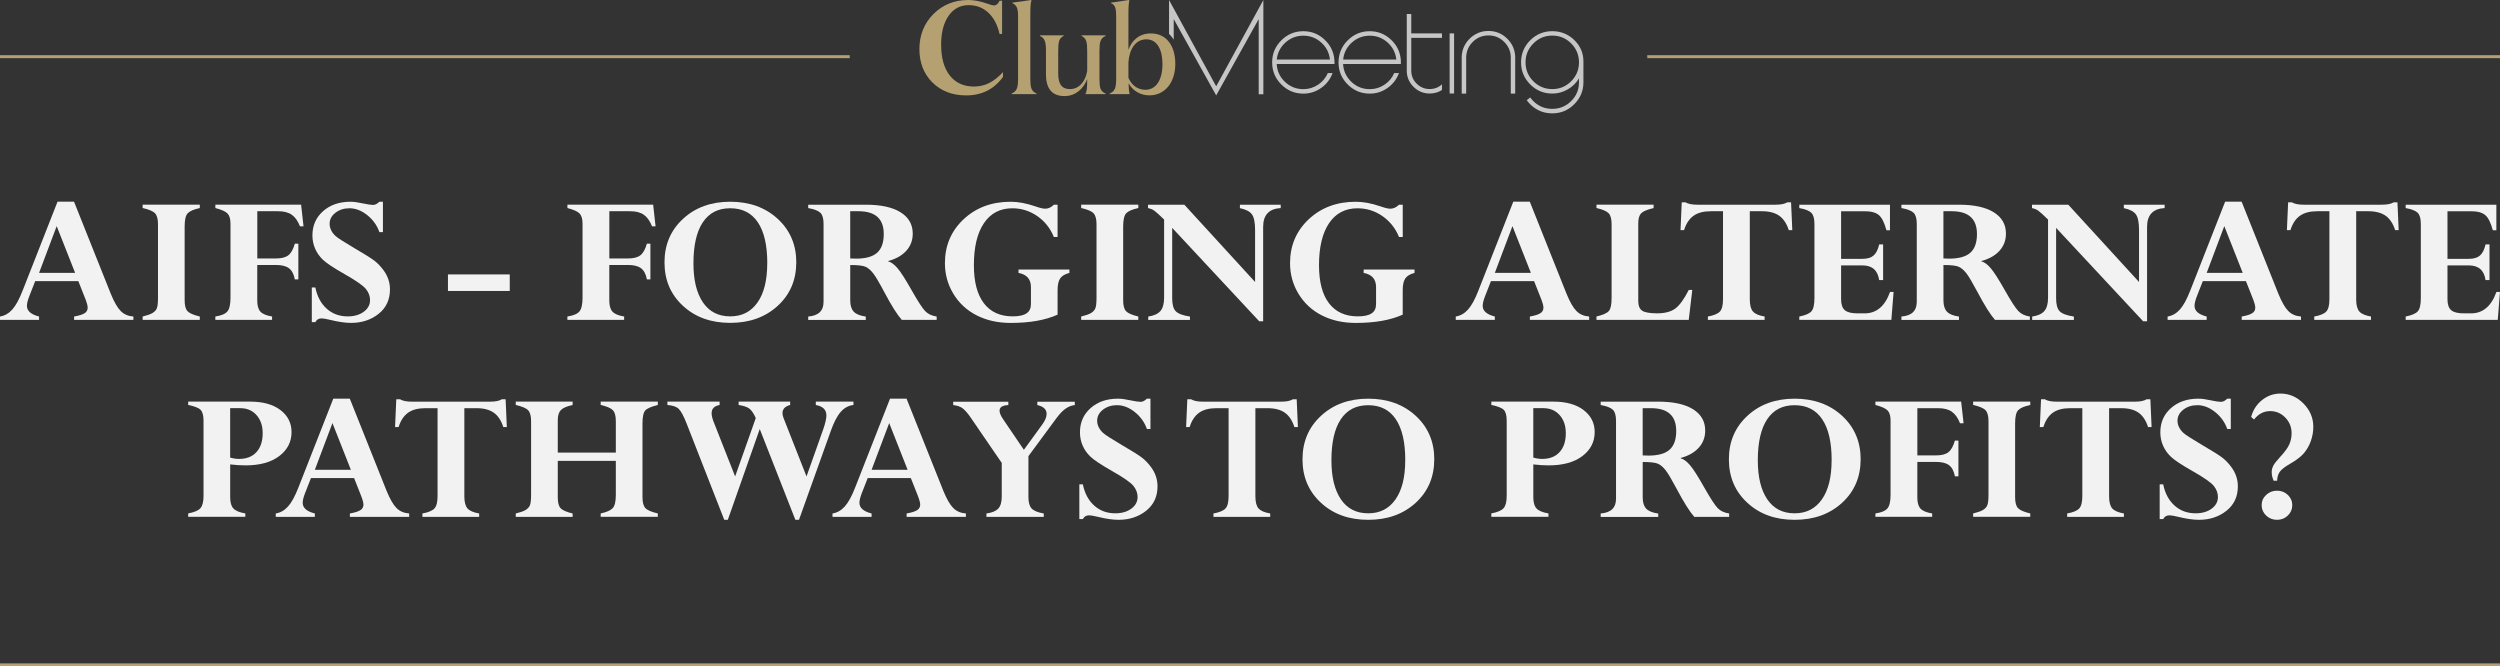 <?xml version="1.0" encoding="UTF-8"?><svg id="Camada_2" xmlns="http://www.w3.org/2000/svg" viewBox="0 0 899.6 239.71"><rect x="0" y="0" width="899.6" height="239.71" fill="#333333" stroke="none"/><defs><style>.cls-1{fill:#f2f2f2;}.cls-2{fill:#b5a072;}.cls-3{fill:#c6c6c6;}</style></defs><g id="Camada_2-2"><path class="cls-1" d="m26.67,115.11v-1.21c1.79-.32,3.05-.72,3.78-1.19.74-.47,1.1-1.14,1.1-1.99,0-.69-.28-1.75-.84-3.18l-2.52-6.37h-15.53l-2.15,5.5c-.55,1.41-.82,2.54-.82,3.39,0,1.82,1.46,3.1,4.37,3.84v1.21H0v-1.21c1.7-.28,3.17-1.12,4.43-2.53,1.26-1.41,2.51-3.7,3.75-6.89l12.52-31.9h5.94l13.24,33.18c1.21,2.95,2.4,5.01,3.57,6.18s2.68,1.82,4.55,1.96v1.21h-21.33Zm-12.61-16.92h12.97l-6.63-16.82-6.34,16.82Z"/><path class="cls-1" d="m71.89,73.66v1.21c-2.14.46-3.59,1.08-4.33,1.85-.75.77-1.12,2.37-1.12,4.79v26.57c0,1.87.35,3.17,1.05,3.91.7.74,2.17,1.37,4.4,1.9v1.21h-20.56v-1.21c1.55-.37,2.71-.77,3.47-1.21.76-.44,1.3-.99,1.6-1.66.3-.67.45-1.95.45-3.84v-26.51c0-1.87-.36-3.18-1.07-3.93-.71-.75-2.2-1.38-4.45-1.89v-1.21h20.56Z"/><path class="cls-1" d="m106.09,87.67h1.27v12.87h-1.27c-.34-1.86-1.03-3.19-2.07-3.99-1.04-.8-2.6-1.2-4.69-1.2h-6.76v12.8c0,1.85.39,3.18,1.16,4.01.77.83,2.17,1.41,4.18,1.73v1.21h-20.42v-1.21c2.14-.32,3.58-.93,4.33-1.82.75-.89,1.12-2.52,1.12-4.9v-26.71c0-1.68-.35-2.89-1.06-3.63-.71-.74-2.17-1.4-4.38-1.97v-1.21h30.85l.87,7.79h-1.27c-.77-1.94-1.76-3.33-2.97-4.17-1.21-.84-2.84-1.26-4.89-1.26h-7.5v16.99h6.76c1.96,0,3.43-.38,4.41-1.14s1.76-2.16,2.34-4.19Z"/><path class="cls-1" d="m137.79,72.59v10.93h-1.27c-.85-2.42-2.3-4.46-4.37-6.11-2.07-1.65-4.2-2.47-6.4-2.47-1.98,0-3.67.54-5.06,1.63-1.39,1.08-2.08,2.41-2.08,3.98,0,.76.18,1.52.54,2.27.36.75.89,1.45,1.58,2.09.69.65,2.91,2.08,6.67,4.31,3.83,2.23,6.3,3.78,7.42,4.66,1.11.88,2.18,2,3.19,3.36,1.55,2.1,2.32,4.4,2.32,6.89,0,3.69-1.36,6.63-4.09,8.8-2.73,2.17-6.03,3.26-9.9,3.26-2.08,0-4.57-.36-7.45-1.07-1.53-.37-2.59-.55-3.2-.55-1.02,0-1.76.45-2.22,1.35h-1.27v-12.49h1.27c.65,3.23,2.01,5.77,4.07,7.63,2.06,1.86,4.59,2.79,7.59,2.79,2.33,0,4.24-.55,5.76-1.66,1.51-1.11,2.27-2.51,2.27-4.22,0-1.38-.48-2.69-1.45-3.93-.97-1.23-3.56-3.05-7.78-5.44-3.88-2.21-6.45-3.91-7.71-5.11-1.26-1.2-2.2-2.55-2.84-4.04-.64-1.49-.96-3.07-.96-4.73,0-3.56,1.28-6.47,3.83-8.73,2.55-2.26,5.83-3.39,9.85-3.39,1.23,0,2.72.2,4.46.59,1.74.37,2.98.55,3.7.55s1.45-.38,2.25-1.14h1.27Z"/><path class="cls-1" d="m161.19,98.75h22.24v5.95h-22.24v-5.95Z"/><path class="cls-1" d="m232.77,87.67h1.27v12.87h-1.27c-.34-1.86-1.03-3.19-2.07-3.99-1.04-.8-2.6-1.2-4.69-1.2h-6.76v12.8c0,1.85.39,3.18,1.16,4.01.77.83,2.17,1.41,4.18,1.73v1.21h-20.42v-1.21c2.14-.32,3.58-.93,4.33-1.82.75-.89,1.12-2.52,1.12-4.9v-26.71c0-1.68-.35-2.89-1.06-3.63-.71-.74-2.17-1.4-4.38-1.97v-1.21h30.85l.87,7.79h-1.27c-.77-1.94-1.76-3.33-2.97-4.17-1.21-.84-2.84-1.26-4.89-1.26h-7.5v16.99h6.76c1.96,0,3.43-.38,4.41-1.14s1.76-2.16,2.34-4.19Z"/><path class="cls-1" d="m286.53,94.42c0,6.34-2.23,11.56-6.69,15.64-4.46,4.08-10.15,6.12-17.08,6.12s-12.57-2.04-17-6.12c-4.43-4.08-6.65-9.3-6.65-15.64s2.22-11.57,6.67-15.67c4.44-4.11,10.11-6.16,16.99-6.16s12.62,2.05,17.08,6.16c4.46,4.11,6.69,9.33,6.69,15.67Zm-10.43.28c0-6.44-1.13-11.34-3.4-14.71-2.27-3.37-5.58-5.05-9.94-5.05s-7.59,1.68-9.85,5.05c-2.25,3.37-3.38,8.29-3.38,14.78,0,6.02,1.14,10.7,3.42,14.05,2.28,3.35,5.55,5.02,9.81,5.02s7.46-1.66,9.81-4.98,3.52-8.04,3.52-14.15Z"/><path class="cls-1" d="m290.83,115.11v-1.21c3.68-.28,5.52-2.04,5.52-5.29v-28.06c0-1.91-.38-3.24-1.14-3.98-.76-.74-2.22-1.3-4.38-1.7v-1.21h20.71c5.43,0,9.6.91,12.52,2.73,2.92,1.82,4.38,4.38,4.38,7.68,0,2.38-.76,4.42-2.28,6.12-1.52,1.71-3.69,2.95-6.53,3.74v.14c1.02.23,2.12,1.03,3.31,2.41,1.19,1.37,2.91,4.07,5.17,8.08,2.21,3.9,3.81,6.36,4.82,7.4,1,1.04,2.38,1.68,4.12,1.94v1.21h-12.55c-1.64-1.85-3.76-5.21-6.33-10.07-1.77-3.34-3.09-5.57-3.95-6.67-.86-1.11-1.76-1.89-2.69-2.34-.93-.45-2.79-.67-5.58-.67v12.73c0,1.82.42,3.18,1.27,4.07.85.89,2.29,1.47,4.32,1.75v1.21h-20.71Zm18.09-39.1h-2.98v16.99c.75.05,1.45.07,2.11.07,3.46,0,5.99-.71,7.58-2.13,1.59-1.42,2.38-3.66,2.38-6.73,0-5.47-3.03-8.2-9.08-8.2Z"/><path class="cls-1" d="m380.56,73.66v11.63h-1.34c-1.28-3.16-3.28-5.67-5.98-7.54-2.7-1.87-5.69-2.8-8.96-2.8-4.41,0-7.82,1.79-10.23,5.36s-3.61,8.62-3.61,15.12c0,6,1.2,10.57,3.6,13.7,2.4,3.14,5.86,4.71,10.39,4.71s6.54-1.46,6.54-4.39v-6.16c0-2.84-1.49-4.53-4.47-5.09v-1.21h18.31v1.21c-1.6.42-2.71,1.08-3.32,1.99-.62.91-.93,2.32-.93,4.24v8.79c-4.36,1.98-9.99,2.98-16.89,2.98-4.6,0-8.68-.91-12.24-2.73-3.56-1.82-6.35-4.41-8.38-7.77s-3.03-7.02-3.03-10.99c0-6.34,2.24-11.61,6.72-15.81,4.48-4.2,10.12-6.3,16.93-6.3,2.69,0,5.62.54,8.79,1.63,1.67.58,2.88.87,3.63.87,1.11,0,2.16-.47,3.12-1.42h1.34Z"/><path class="cls-1" d="m409.61,73.66v1.21c-2.14.46-3.59,1.08-4.33,1.85-.75.77-1.12,2.37-1.12,4.79v26.57c0,1.87.35,3.17,1.05,3.91.7.74,2.17,1.37,4.4,1.9v1.21h-20.56v-1.21c1.55-.37,2.71-.77,3.47-1.21.76-.44,1.3-.99,1.6-1.66.3-.67.45-1.95.45-3.84v-26.51c0-1.87-.36-3.18-1.07-3.93-.71-.75-2.2-1.38-4.45-1.89v-1.21h20.56Z"/><path class="cls-1" d="m446.17,74.87v-1.21h14.68v1.21c-4.21.23-6.32,2.49-6.32,6.78v33.95h-1.42l-31.31-33.6v25.34c0,2.21.42,3.76,1.27,4.65.85.89,2.56,1.53,5.12,1.92v1.21h-15.01v-1.21c2.03-.3,3.49-.96,4.38-1.99.88-1.03,1.33-2.62,1.33-4.79v-28.13c-1.7-1.66-2.86-2.72-3.51-3.18-.64-.46-1.4-.77-2.27-.93v-1.21h13.08l25.44,27.79v-18.65c0-2.75-.38-4.64-1.14-5.69-.76-1.05-2.2-1.79-4.31-2.23Z"/><path class="cls-1" d="m504.76,73.66v11.63h-1.34c-1.28-3.16-3.28-5.67-5.98-7.54-2.7-1.87-5.69-2.8-8.96-2.8-4.41,0-7.82,1.79-10.23,5.36s-3.62,8.62-3.62,15.12c0,6,1.2,10.57,3.6,13.7,2.4,3.14,5.86,4.71,10.39,4.71s6.54-1.46,6.54-4.39v-6.16c0-2.84-1.49-4.53-4.47-5.09v-1.21h18.31v1.21c-1.6.42-2.71,1.08-3.32,1.99-.62.91-.93,2.32-.93,4.24v8.79c-4.36,1.98-9.99,2.98-16.89,2.98-4.6,0-8.68-.91-12.24-2.73-3.56-1.82-6.35-4.41-8.38-7.77s-3.03-7.02-3.03-10.99c0-6.34,2.24-11.61,6.72-15.81,4.48-4.2,10.12-6.3,16.93-6.3,2.69,0,5.62.54,8.79,1.63,1.67.58,2.88.87,3.63.87,1.11,0,2.16-.47,3.12-1.42h1.34Z"/><path class="cls-1" d="m550.51,115.11v-1.21c1.79-.32,3.05-.72,3.78-1.19.74-.47,1.1-1.14,1.1-1.99,0-.69-.28-1.75-.84-3.18l-2.52-6.37h-15.53l-2.15,5.5c-.55,1.41-.82,2.54-.82,3.39,0,1.82,1.46,3.1,4.37,3.84v1.21h-14.06v-1.21c1.7-.28,3.17-1.12,4.43-2.53,1.26-1.41,2.51-3.7,3.75-6.89l12.52-31.9h5.94l13.24,33.18c1.21,2.95,2.4,5.01,3.57,6.18,1.17,1.17,2.68,1.82,4.55,1.96v1.21h-21.33Zm-12.61-16.92h12.97l-6.63-16.82-6.34,16.82Z"/><path class="cls-1" d="m595.03,73.66v1.21c-2.33.55-3.83,1.19-4.5,1.9-.68.72-1.02,1.92-1.02,3.6v27.92c0,1.73.48,2.91,1.44,3.53.96.62,2.77.93,5.43.93s4.95-.58,6.49-1.75c1.54-1.16,3.14-3.38,4.81-6.66h1.27l-1.27,10.76h-33.21v-1.21c2.31-.55,3.79-1.21,4.46-1.97.66-.76.99-2.34.99-4.74v-26.51c0-1.87-.36-3.18-1.06-3.93-.71-.75-2.17-1.38-4.38-1.89v-1.21h20.56Z"/><path class="cls-1" d="m634.98,113.9v1.21h-20.42v-1.21c2.14-.39,3.58-.99,4.33-1.8s1.12-2.28,1.12-4.43v-31.66h-4.35c-2.63,0-4.72.54-6.25,1.63-1.53,1.08-2.67,2.8-3.42,5.16h-1.27l.44-10h1.34c.94.58,2.37.86,4.29.86h28.08c1.96,0,3.39-.29,4.29-.86h1.34l.44,10h-1.27c-.75-2.35-1.89-4.07-3.42-5.16-1.53-1.08-3.62-1.63-6.25-1.63h-4.35v31.73c0,2.03.38,3.48,1.13,4.34.75.87,2.16,1.47,4.21,1.82Z"/><path class="cls-1" d="m676.2,87.95h1.42v12.84h-1.42c-.51-3.53-2.52-5.29-6.03-5.29h-7.67v12.18c0,1.87.45,3.18,1.34,3.94.89.76,2.43,1.14,4.6,1.14h2.54c4.25,0,7.3-2.57,9.14-7.72h1.27l-.8,10.07h-33.13v-1.21c2.19-.44,3.64-1.07,4.37-1.89.72-.82,1.08-2.4,1.08-4.76v-26.64c0-1.94-.37-3.28-1.12-4.03-.75-.75-2.19-1.32-4.33-1.71v-1.21h32.63v9.2h-1.27c-.73-2.7-1.63-4.52-2.71-5.45-1.08-.93-2.8-1.4-5.18-1.4h-8.43v17.13h7.67c1.74,0,3.08-.39,4-1.18s1.6-2.12,2.04-4.01Z"/><path class="cls-1" d="m684.21,115.11v-1.21c3.68-.28,5.52-2.04,5.52-5.29v-28.06c0-1.91-.38-3.24-1.14-3.98-.76-.74-2.22-1.3-4.38-1.7v-1.21h20.71c5.43,0,9.6.91,12.52,2.73s4.38,4.38,4.38,7.68c0,2.38-.76,4.42-2.28,6.12-1.52,1.71-3.69,2.95-6.53,3.74v.14c1.02.23,2.12,1.03,3.31,2.41,1.19,1.37,2.91,4.07,5.17,8.08,2.21,3.9,3.81,6.36,4.82,7.4,1,1.04,2.38,1.68,4.12,1.94v1.21h-12.55c-1.64-1.85-3.75-5.21-6.33-10.07-1.78-3.34-3.09-5.57-3.95-6.67-.86-1.11-1.76-1.89-2.69-2.34-.93-.45-2.79-.67-5.58-.67v12.73c0,1.82.42,3.18,1.27,4.07.85.89,2.29,1.47,4.32,1.75v1.21h-20.71Zm18.09-39.1h-2.98v16.99c.75.05,1.45.07,2.11.07,3.46,0,5.99-.71,7.58-2.13,1.59-1.42,2.38-3.66,2.38-6.73,0-5.47-3.03-8.2-9.08-8.2Z"/><path class="cls-1" d="m764.24,74.87v-1.21h14.68v1.21c-4.21.23-6.32,2.49-6.32,6.78v33.95h-1.42l-31.31-33.6v25.34c0,2.21.42,3.76,1.27,4.65s2.56,1.53,5.12,1.92v1.21h-15v-1.21c2.03-.3,3.49-.96,4.38-1.99.88-1.03,1.33-2.62,1.33-4.79v-28.13c-1.7-1.66-2.87-2.72-3.51-3.18-.64-.46-1.4-.77-2.27-.93v-1.21h13.08l25.44,27.79v-18.65c0-2.75-.38-4.64-1.14-5.69s-2.2-1.79-4.31-2.23Z"/><path class="cls-1" d="m806.66,115.11v-1.21c1.79-.32,3.05-.72,3.78-1.19.74-.47,1.1-1.14,1.1-1.99,0-.69-.28-1.75-.84-3.18l-2.52-6.37h-15.53l-2.15,5.5c-.55,1.41-.82,2.54-.82,3.39,0,1.82,1.46,3.1,4.37,3.84v1.21h-14.06v-1.21c1.7-.28,3.17-1.12,4.43-2.53,1.26-1.41,2.51-3.7,3.75-6.89l12.52-31.9h5.94l13.24,33.18c1.21,2.95,2.4,5.01,3.57,6.18,1.17,1.17,2.68,1.82,4.55,1.96v1.21h-21.33Zm-12.61-16.92h12.97l-6.63-16.82-6.34,16.82Z"/><path class="cls-1" d="m853.18,113.9v1.21h-20.42v-1.21c2.14-.39,3.58-.99,4.33-1.8s1.12-2.28,1.12-4.43v-31.66h-4.35c-2.63,0-4.72.54-6.25,1.63-1.53,1.08-2.67,2.8-3.42,5.16h-1.27l.44-10h1.34c.94.58,2.37.86,4.29.86h28.08c1.96,0,3.39-.29,4.29-.86h1.34l.44,10h-1.27c-.75-2.35-1.89-4.07-3.42-5.16-1.53-1.08-3.62-1.63-6.25-1.63h-4.35v31.73c0,2.03.38,3.48,1.13,4.34.75.87,2.16,1.47,4.21,1.82Z"/><path class="cls-1" d="m894.4,87.95h1.42v12.84h-1.42c-.51-3.53-2.52-5.29-6.03-5.29h-7.67v12.18c0,1.87.45,3.18,1.34,3.94.89.76,2.43,1.14,4.6,1.14h2.54c4.25,0,7.3-2.57,9.14-7.72h1.27l-.8,10.07h-33.13v-1.21c2.19-.44,3.64-1.07,4.37-1.89.72-.82,1.08-2.4,1.08-4.76v-26.64c0-1.94-.37-3.28-1.12-4.03-.75-.75-2.19-1.32-4.33-1.71v-1.21h32.63v9.2h-1.27c-.73-2.7-1.63-4.52-2.71-5.45-1.08-.93-2.8-1.4-5.18-1.4h-8.43v17.13h7.67c1.74,0,3.08-.39,4-1.18s1.6-2.12,2.04-4.01Z"/><path class="cls-1" d="m67.71,144.52h22.34c4.6,0,8.23,1.02,10.88,3.04,2.65,2.03,3.98,4.67,3.98,7.92,0,3.51-1.47,6.38-4.41,8.62-2.94,2.24-6.99,3.36-12.15,3.36-1.79,0-3.63-.12-5.52-.35v11.83c0,1.87.39,3.22,1.18,4.05.79.83,2.21,1.42,4.27,1.76v1.21h-20.56v-1.21c2.2-.42,3.68-1.04,4.41-1.89.74-.84,1.11-2.31,1.11-4.41v-27.06c0-1.89-.35-3.19-1.05-3.91-.7-.71-2.19-1.3-4.47-1.76v-1.21Zm18.78,2.35h-3.67v17.79c1.11.32,2.18.48,3.2.48,2.66,0,4.75-.81,6.25-2.44,1.5-1.63,2.25-3.9,2.25-6.83,0-2.68-.74-4.84-2.22-6.5-1.48-1.66-3.42-2.49-5.81-2.49Z"/><path class="cls-1" d="m125.9,185.98v-1.21c1.79-.32,3.05-.72,3.78-1.19.74-.47,1.1-1.14,1.1-1.99,0-.69-.28-1.75-.84-3.18l-2.52-6.37h-15.53l-2.15,5.5c-.55,1.41-.82,2.54-.82,3.39,0,1.82,1.46,3.11,4.37,3.84v1.21h-14.06v-1.21c1.7-.28,3.17-1.12,4.43-2.53,1.26-1.41,2.51-3.7,3.75-6.89l12.52-31.9h5.94l13.24,33.18c1.21,2.95,2.4,5.01,3.57,6.18,1.17,1.17,2.68,1.82,4.55,1.96v1.21h-21.33Zm-12.61-16.92h12.97l-6.63-16.82-6.34,16.82Z"/><path class="cls-1" d="m172.42,184.77v1.21h-20.42v-1.21c2.14-.39,3.58-.99,4.33-1.8.75-.81,1.12-2.28,1.12-4.43v-31.66h-4.35c-2.63,0-4.72.54-6.25,1.63-1.53,1.08-2.68,2.8-3.42,5.16h-1.27l.44-10h1.34c.94.58,2.37.87,4.29.87h28.08c1.96,0,3.39-.29,4.29-.87h1.34l.44,10h-1.27c-.75-2.35-1.89-4.07-3.42-5.16-1.53-1.08-3.62-1.63-6.25-1.63h-4.35v31.73c0,2.03.38,3.48,1.13,4.34.75.86,2.16,1.47,4.21,1.82Z"/><path class="cls-1" d="m221.6,178.05v-12.21h-20.89v13.11c0,1.89.34,3.2,1.02,3.93.68.73,2.12,1.36,4.32,1.89v1.21h-20.46v-1.21c1.55-.37,2.71-.77,3.47-1.21.76-.44,1.3-1,1.6-1.68.3-.68.45-1.96.45-3.82v-26.51c0-1.87-.36-3.18-1.07-3.93-.71-.75-2.2-1.38-4.45-1.89v-1.21h20.46v1.21c-2.11.46-3.52,1.08-4.25,1.85-.73.77-1.09,1.99-1.09,3.65v11.63h20.89v-11.32c0-1.87-.35-3.18-1.06-3.93-.71-.75-2.17-1.38-4.39-1.89v-1.21h20.56v1.21c-2.33.58-3.83,1.23-4.5,1.96-.68.73-1.02,2.31-1.02,4.76v26.51c0,1.85.35,3.14,1.05,3.89.7.75,2.19,1.39,4.47,1.92v1.21h-20.56v-1.21c2.12-.46,3.56-1.09,4.32-1.89s1.13-2.41,1.13-4.83Z"/><path class="cls-1" d="m307.11,144.52v1.21c-1.77.19-3.3,1.02-4.6,2.51-1.3,1.49-2.49,3.79-3.58,6.9l-11.42,31.9h-1.31l-12.81-32.66-11.49,32.66h-1.29l-13.55-34.67c-1.07-2.7-2.01-4.45-2.83-5.24-.82-.8-2.18-1.26-4.07-1.4v-1.21h18.78v1.21c-1.91.35-2.87,1.32-2.87,2.94-.01.74.19,1.67.6,2.8l7.86,19.97,7.43-21.01c-.77-1.69-1.55-2.83-2.32-3.41-.77-.58-2.05-1.01-3.84-1.29v-1.21h18.53v1.21c-1.84.48-2.76,1.47-2.76,2.94,0,.55.13,1.15.4,1.8l8.25,20.97,6.04-17.05c.75-2.17,1.12-3.81,1.11-4.92,0-2.03-1.27-3.28-3.81-3.74v-1.21h13.55Z"/><path class="cls-1" d="m326.24,185.98v-1.21c1.79-.32,3.05-.72,3.78-1.19.74-.47,1.1-1.14,1.1-1.99,0-.69-.28-1.75-.84-3.18l-2.52-6.37h-15.53l-2.15,5.5c-.55,1.41-.82,2.54-.82,3.39,0,1.82,1.46,3.11,4.37,3.84v1.21h-14.06v-1.21c1.7-.28,3.17-1.12,4.43-2.53,1.26-1.41,2.51-3.7,3.75-6.89l12.52-31.9h5.94l13.24,33.18c1.21,2.95,2.4,5.01,3.57,6.18,1.17,1.17,2.68,1.82,4.55,1.96v1.21h-21.33Zm-12.61-16.92h12.97l-6.63-16.82-6.34,16.82Z"/><path class="cls-1" d="m380.35,150.2l-10.28,13.94v14.82c0,1.85.39,3.18,1.16,4.02.77.83,2.23,1.43,4.36,1.8v1.21h-20.64v-1.21c2.01-.28,3.43-.87,4.27-1.78.84-.91,1.25-2.35,1.25-4.31v-12.11l-11.3-16.5c-1.11-1.59-2.09-2.68-2.92-3.25-.84-.58-1.92-.93-3.25-1.07v-1.21h19.84v1.21c-2.11.09-3.16.76-3.16,2.01,0,.79.41,1.79,1.23,3.01l7.52,11.08,6.62-9.11c1.04-1.43,1.56-2.7,1.56-3.81,0-1.62-1.11-2.68-3.34-3.18v-1.21h13.48v1.21c-2.25.21-4.38,1.7-6.39,4.46Z"/><path class="cls-1" d="m413.98,143.45v10.93h-1.27c-.85-2.42-2.3-4.46-4.37-6.11-2.07-1.65-4.2-2.47-6.4-2.47-1.98,0-3.67.54-5.06,1.63s-2.08,2.41-2.08,3.98c0,.76.18,1.52.54,2.27.36.75.89,1.45,1.58,2.09.69.65,2.91,2.08,6.67,4.31,3.83,2.23,6.3,3.78,7.42,4.66,1.11.88,2.18,2,3.19,3.36,1.55,2.1,2.32,4.4,2.32,6.89,0,3.69-1.36,6.63-4.09,8.8-2.73,2.17-6.03,3.26-9.9,3.26-2.08,0-4.57-.36-7.45-1.07-1.53-.37-2.59-.55-3.2-.55-1.02,0-1.76.45-2.22,1.35h-1.27v-12.49h1.27c.65,3.23,2.01,5.77,4.07,7.63,2.06,1.86,4.59,2.79,7.59,2.79,2.33,0,4.24-.55,5.76-1.66,1.51-1.11,2.27-2.51,2.27-4.22,0-1.38-.48-2.69-1.45-3.93-.97-1.23-3.56-3.05-7.78-5.44-3.88-2.21-6.45-3.91-7.71-5.11-1.26-1.2-2.2-2.55-2.84-4.04-.64-1.49-.96-3.07-.96-4.73,0-3.56,1.28-6.47,3.83-8.73,2.55-2.26,5.83-3.39,9.85-3.39,1.23,0,2.72.2,4.46.59,1.74.37,2.98.55,3.7.55s1.45-.38,2.25-1.14h1.27Z"/><path class="cls-1" d="m457.07,184.77v1.21h-20.42v-1.21c2.14-.39,3.58-.99,4.33-1.8.75-.81,1.12-2.28,1.12-4.43v-31.66h-4.35c-2.63,0-4.72.54-6.25,1.63-1.53,1.08-2.68,2.8-3.42,5.16h-1.27l.44-10h1.34c.94.58,2.37.87,4.29.87h28.08c1.96,0,3.39-.29,4.29-.87h1.35l.44,10h-1.27c-.75-2.35-1.89-4.07-3.43-5.16-1.53-1.08-3.62-1.63-6.25-1.63h-4.35v31.73c0,2.03.38,3.48,1.13,4.34.75.86,2.16,1.47,4.21,1.82Z"/><path class="cls-1" d="m516.1,165.29c0,6.34-2.23,11.56-6.68,15.64-4.46,4.08-10.15,6.12-17.08,6.12s-12.57-2.04-17-6.12-6.65-9.3-6.65-15.64,2.22-11.57,6.67-15.67c4.44-4.11,10.11-6.16,16.99-6.16s12.62,2.05,17.08,6.16c4.46,4.11,6.68,9.33,6.68,15.67Zm-10.43.28c0-6.44-1.13-11.34-3.4-14.71-2.27-3.37-5.58-5.05-9.94-5.05s-7.59,1.68-9.85,5.05c-2.25,3.37-3.38,8.29-3.38,14.78,0,6.02,1.14,10.7,3.42,14.05,2.28,3.35,5.55,5.02,9.81,5.02s7.46-1.66,9.81-4.98c2.35-3.32,3.52-8.04,3.52-14.15Z"/><path class="cls-1" d="m536.63,144.52h22.34c4.6,0,8.23,1.02,10.88,3.04,2.65,2.03,3.98,4.67,3.98,7.92,0,3.51-1.47,6.38-4.41,8.62-2.94,2.24-6.99,3.36-12.15,3.36-1.79,0-3.63-.12-5.52-.35v11.83c0,1.87.39,3.22,1.18,4.05.79.83,2.21,1.42,4.27,1.76v1.21h-20.56v-1.21c2.2-.42,3.68-1.04,4.42-1.89.74-.84,1.11-2.31,1.11-4.41v-27.06c0-1.89-.35-3.19-1.05-3.91-.7-.71-2.19-1.3-4.47-1.76v-1.21Zm18.78,2.35h-3.67v17.79c1.11.32,2.18.48,3.2.48,2.66,0,4.75-.81,6.25-2.44,1.5-1.63,2.25-3.9,2.25-6.83,0-2.68-.74-4.84-2.22-6.5s-3.42-2.49-5.81-2.49Z"/><path class="cls-1" d="m575.99,185.98v-1.21c3.68-.28,5.52-2.04,5.52-5.29v-28.06c0-1.91-.38-3.24-1.14-3.98-.76-.74-2.22-1.3-4.38-1.7v-1.21h20.71c5.43,0,9.6.91,12.52,2.73,2.92,1.82,4.38,4.38,4.38,7.68,0,2.38-.76,4.42-2.28,6.12-1.52,1.71-3.69,2.95-6.53,3.74v.14c1.02.23,2.12,1.03,3.31,2.41,1.19,1.37,2.91,4.07,5.17,8.08,2.21,3.9,3.81,6.36,4.82,7.4,1,1.04,2.38,1.68,4.12,1.94v1.21h-12.55c-1.64-1.85-3.75-5.21-6.33-10.07-1.78-3.34-3.09-5.57-3.95-6.67-.86-1.11-1.76-1.89-2.69-2.33-.93-.45-2.79-.67-5.58-.67v12.73c0,1.82.42,3.18,1.27,4.07.85.89,2.29,1.47,4.32,1.75v1.21h-20.71Zm18.09-39.1h-2.98v16.99c.75.05,1.45.07,2.11.07,3.46,0,5.99-.71,7.58-2.13,1.59-1.42,2.38-3.66,2.38-6.73,0-5.47-3.03-8.2-9.08-8.2Z"/><path class="cls-1" d="m669.53,165.29c0,6.34-2.23,11.56-6.68,15.64-4.46,4.08-10.15,6.12-17.08,6.12s-12.57-2.04-17-6.12-6.65-9.3-6.65-15.64,2.22-11.57,6.67-15.67c4.44-4.11,10.11-6.16,16.99-6.16s12.62,2.05,17.08,6.16c4.46,4.11,6.68,9.33,6.68,15.67Zm-10.43.28c0-6.44-1.13-11.34-3.4-14.71-2.27-3.37-5.58-5.05-9.94-5.05s-7.59,1.68-9.85,5.05c-2.25,3.37-3.38,8.29-3.38,14.78,0,6.02,1.14,10.7,3.42,14.05,2.28,3.35,5.55,5.02,9.81,5.02s7.46-1.66,9.81-4.98c2.35-3.32,3.52-8.04,3.52-14.15Z"/><path class="cls-1" d="m703.45,158.54h1.27v12.87h-1.27c-.34-1.86-1.03-3.19-2.07-3.99-1.04-.8-2.6-1.2-4.69-1.2h-6.76v12.8c0,1.85.39,3.18,1.16,4.01.77.83,2.17,1.41,4.18,1.73v1.21h-20.42v-1.21c2.14-.32,3.58-.93,4.33-1.82s1.12-2.52,1.12-4.9v-26.71c0-1.68-.36-2.89-1.07-3.63s-2.17-1.4-4.38-1.97v-1.21h30.85l.87,7.79h-1.27c-.77-1.94-1.76-3.33-2.97-4.17-1.21-.84-2.84-1.26-4.89-1.26h-7.5v16.99h6.76c1.96,0,3.43-.38,4.41-1.14.98-.76,1.76-2.16,2.34-4.19Z"/><path class="cls-1" d="m730.57,144.52v1.21c-2.14.46-3.58,1.08-4.33,1.85-.75.77-1.12,2.37-1.12,4.79v26.58c0,1.87.35,3.17,1.05,3.91s2.17,1.37,4.4,1.9v1.21h-20.56v-1.21c1.55-.37,2.71-.77,3.47-1.21.76-.44,1.3-.99,1.6-1.66s.46-1.95.46-3.84v-26.51c0-1.87-.36-3.18-1.07-3.93-.71-.75-2.2-1.38-4.45-1.89v-1.21h20.56Z"/><path class="cls-1" d="m764.27,184.77v1.21h-20.42v-1.21c2.14-.39,3.58-.99,4.33-1.8.75-.81,1.12-2.28,1.12-4.43v-31.66h-4.35c-2.63,0-4.72.54-6.25,1.63-1.53,1.08-2.67,2.8-3.42,5.16h-1.27l.44-10h1.34c.94.58,2.37.87,4.29.87h28.08c1.96,0,3.39-.29,4.29-.87h1.34l.44,10h-1.27c-.75-2.35-1.89-4.07-3.42-5.16-1.53-1.08-3.62-1.63-6.25-1.63h-4.35v31.73c0,2.03.38,3.48,1.13,4.34.75.86,2.16,1.47,4.21,1.82Z"/><path class="cls-1" d="m802.73,143.45v10.93h-1.27c-.85-2.42-2.3-4.46-4.37-6.11-2.07-1.65-4.2-2.47-6.4-2.47-1.98,0-3.67.54-5.06,1.63s-2.08,2.41-2.08,3.98c0,.76.18,1.52.54,2.27.36.75.89,1.45,1.58,2.09.69.65,2.92,2.08,6.67,4.31,3.83,2.23,6.3,3.78,7.42,4.66,1.11.88,2.18,2,3.19,3.36,1.55,2.1,2.32,4.4,2.32,6.89,0,3.69-1.36,6.63-4.09,8.8-2.72,2.17-6.03,3.26-9.9,3.26-2.08,0-4.57-.36-7.45-1.07-1.53-.37-2.59-.55-3.2-.55-1.02,0-1.76.45-2.22,1.35h-1.27v-12.49h1.27c.65,3.23,2.01,5.77,4.07,7.63,2.06,1.86,4.59,2.79,7.59,2.79,2.33,0,4.24-.55,5.76-1.66,1.51-1.11,2.27-2.51,2.27-4.22,0-1.38-.48-2.69-1.45-3.93s-3.56-3.05-7.78-5.44c-3.88-2.21-6.45-3.91-7.7-5.11-1.26-1.2-2.2-2.55-2.84-4.04-.64-1.49-.96-3.07-.96-4.73,0-3.56,1.28-6.47,3.83-8.73,2.55-2.26,5.83-3.39,9.85-3.39,1.23,0,2.72.2,4.46.59,1.74.37,2.97.55,3.7.55s1.45-.38,2.25-1.14h1.27Z"/><path class="cls-1" d="m811.09,150.96l-1.04-.92c.68-2.51,1.99-4.54,3.94-6.09,1.95-1.55,4.15-2.33,6.59-2.33,3.17,0,5.94,1.19,8.3,3.58s3.54,5.19,3.54,8.39c0,1.71-.29,3.39-.87,5.05-.58,1.66-1.41,3.13-2.47,4.39-1.07,1.27-2.76,2.57-5.09,3.91-1.89,1.08-3.12,2.05-3.69,2.91-.57.85-.87,1.9-.89,3.15h-1.27c-.46-1.08-.69-2.12-.69-3.11,0-.78.19-1.55.56-2.28.38-.74,1.19-1.79,2.45-3.15,1.67-1.8,2.78-3.32,3.33-4.57.54-1.25.82-2.58.82-4.01,0-2.19-.76-4.07-2.27-5.62-1.51-1.56-3.33-2.33-5.46-2.33-2.27,0-4.21,1.01-5.8,3.04Zm8.27,25.61c1.53,0,2.82.51,3.89,1.52,1.07,1.02,1.6,2.25,1.6,3.7s-.53,2.69-1.6,3.72c-1.07,1.03-2.36,1.54-3.89,1.54s-2.83-.51-3.91-1.54c-1.08-1.03-1.62-2.27-1.62-3.72s.54-2.69,1.62-3.7c1.08-1.01,2.38-1.52,3.91-1.52Z"/><rect class="cls-2" x="592.75" y="19.86" width="306.85" height="1.07"/><rect class="cls-2" x="0" y="19.86" width="305.76" height="1.07"/><rect class="cls-2" x="0" y="238.71" width="899.59" height="1"/><path class="cls-3" d="m476.57,14.2c-2.14-1.98-4.66-2.97-7.57-2.97-3.1,0-5.75,1.1-7.94,3.3-2.19,2.19-3.29,4.83-3.29,7.93s1.1,5.74,3.29,7.93c2.19,2.2,4.84,3.3,7.94,3.3,2.38,0,4.54-.7,6.48-2.09,1.89-1.35,3.23-3.12,4.03-5.3h-1.71c-.75,1.72-1.91,3.11-3.47,4.16-1.62,1.08-3.4,1.62-5.33,1.62-2.55,0-4.76-.88-6.62-2.63-1.84-1.75-2.83-3.89-2.97-6.42h20.78l.02-.28v-.29c.01-.29,0-.64-.05-1.04-.26-2.86-1.46-5.27-3.59-7.22Zm-17.14,7.22c.26-2.42,1.29-4.46,3.11-6.1,1.83-1.65,3.98-2.48,6.46-2.48s4.61.83,6.45,2.48c1.81,1.64,2.85,3.68,3.11,6.1h-19.13Z"/><path class="cls-3" d="m500.46,14.2c-2.14-1.98-4.66-2.97-7.57-2.97-3.1,0-5.74,1.1-7.94,3.3-2.19,2.19-3.29,4.83-3.29,7.93s1.1,5.74,3.29,7.93c2.2,2.2,4.84,3.3,7.94,3.3,2.38,0,4.54-.7,6.48-2.09,1.89-1.35,3.23-3.12,4.03-5.3h-1.71c-.75,1.72-1.91,3.11-3.47,4.16-1.62,1.08-3.39,1.62-5.33,1.62-2.55,0-4.76-.88-6.61-2.63-1.84-1.75-2.84-3.89-2.98-6.42h20.79v-.28s.02-.29.02-.29c0-.29-.01-.64-.05-1.04-.27-2.86-1.46-5.27-3.6-7.22Zm-17.13,7.22c.25-2.42,1.29-4.46,3.11-6.1,1.83-1.65,3.98-2.48,6.45-2.48s4.61.83,6.45,2.48c1.81,1.64,2.85,3.68,3.11,6.1h-19.12Z"/><path class="cls-3" d="m507.83,5.04h-1.62v20.37c0,2.27.81,4.21,2.44,5.83,1.61,1.61,3.54,2.41,5.81,2.41,1.64,0,3.12-.42,4.42-1.27v-2.03c-1.25,1.13-2.72,1.69-4.42,1.69-1.83,0-3.39-.65-4.69-1.94s-1.94-2.86-1.94-4.69v-11.78h11.05v-1.61h-11.05v-6.98Z"/><rect class="cls-3" x="521.63" y="12.02" width="1.61" height="21.62"/><path class="cls-3" d="m535.62,11.14c-2.66,0-4.93.94-6.82,2.82-1.88,1.89-2.82,4.16-2.82,6.82v12.91h1.61v-12.91c0-2.22.78-4.11,2.35-5.68,1.57-1.57,3.46-2.35,5.68-2.35s4.1.78,5.66,2.35c1.58,1.57,2.36,3.46,2.36,5.68v12.91h1.59v-12.91c0-2.66-.94-4.93-2.82-6.82-1.89-1.88-4.16-2.82-6.8-2.82Z"/><path class="cls-3" d="m566.45,14.37c-2.2-2.1-4.82-3.15-7.88-3.15s-5.74,1.09-7.94,3.28c-2.19,2.2-3.29,4.85-3.29,7.94s1.1,5.74,3.29,7.93c2.2,2.2,4.85,3.3,7.94,3.3,2.01,0,3.87-.51,5.59-1.52,1.68-.96,3.01-2.27,4.02-3.94v1.52c-.02,2.58-.96,4.8-2.82,6.66-1.88,1.85-4.15,2.78-6.8,2.78s-4.93-.93-6.81-2.78c-.43-.45-.79-.89-1.11-1.33l-1.27.99c.36.51.78.99,1.24,1.45,2.19,2.19,4.84,3.29,7.95,3.29s5.73-1.1,7.92-3.29c2.16-2.16,3.26-4.73,3.3-7.71v-7.7c0-3.01-1.11-5.59-3.33-7.72Zm1.73,8.32c-.07,2.6-1.04,4.81-2.89,6.63-1.87,1.83-4.11,2.74-6.72,2.74s-4.92-.93-6.8-2.81c-1.88-1.89-2.82-4.16-2.82-6.81s.94-4.92,2.82-6.8c1.88-1.89,4.14-2.83,6.8-2.83s4.85.91,6.72,2.74c1.85,1.82,2.82,4.03,2.89,6.63v.51Z"/><path class="cls-3" d="m437.63,31.06l-.45-.82L420.67,0v12.2l.05.05c.16.15.32.31.47.47.02.02.04.05.06.07.4.45.77.95,1.1,1.49v-7.42l.95,1.72,14.33,25.75,14.35-25.75.95-1.72v27.06h1.68V0l-16.53,30.24-.45.82Z"/><path class="cls-2" d="m370.75,28.08V5.93c0-3.72.09-4.68.39-5.76l-.04-.17-6.83.95v.17c1.68.83,2.07,1.95,2.07,4.81v22.15c0,3.33-.3,4.71-2.33,5.58v.21h8.99v-.21c-1.99-.87-2.25-2.25-2.25-5.58Z"/><path class="cls-2" d="m389.18,12.93c1.78.87,2.04,2.25,2.04,5.58v7.06c-.65,3.67-2.86,6.49-6.19,6.49-2.86,0-4.24-1.65-4.24-5.67v-7.88c0-3.33.22-4.71,1.95-5.58v-.21h-8.53v.21c1.86.87,2.17,2.25,2.17,5.58v8.22c0,5.54,2.51,7.84,6.66,7.84s6.92-2.82,8.18-6.11c0,3.25-.13,4.5-.65,5.41h7.27v-.21c-1.95-.87-2.21-2.04-2.21-5.58v-9.57c0-3.33.26-4.71,2.21-5.58v-.21h-8.66v.21Z"/><path class="cls-2" d="m414.14,12.03c-4.19,0-6.83,2.46-8.09,5.88V5.97c0-3.76.09-4.76.35-5.8l-.17-.17-6.49.95v.13c1.64.78,1.9,1.99,1.9,4.89v22.11c0,3.33-.3,4.71-2.34,5.58v.21h7.19c-.26-1.21-.39-2.46-.39-3.93,1.51,2.76,4.28,4.37,7.52,4.37,5.63,0,9.3-4.72,9.3-11.3s-3.2-10.98-8.78-10.98Zm-2.03,20.28c-2.68,0-4.93-1.64-6.06-4.32v-5.58c.35-4.85,2.64-8.26,6.45-8.26,4.02,0,5.8,3.98,5.8,8.86,0,5.71-2.25,9.3-6.19,9.3Z"/><path class="cls-2" d="m360.58,12.23h-.9c-.74-3.29-2.09-5.84-4.03-7.66s-4.3-2.72-7.08-2.72c-3.03,0-5.44,1.28-7.23,3.84s-2.68,6-2.68,10.33c0,4.81,1.04,8.54,3.13,11.17s4.97,3.95,8.64,3.95c1.98,0,3.8-.41,5.45-1.23s3.33-2.13,5.04-3.95v1.72c-3.23,4.43-7.64,6.65-13.21,6.65-5,0-9.05-1.55-12.18-4.65s-4.69-7.12-4.69-12.06,1.68-9.2,5.05-12.57,7.56-5.05,12.57-5.05c2.05,0,4.37.45,6.95,1.36,1.11.4,1.86.6,2.26.6.8,0,1.47-.56,2.02-1.69h.9v11.96Z"/></g></svg>